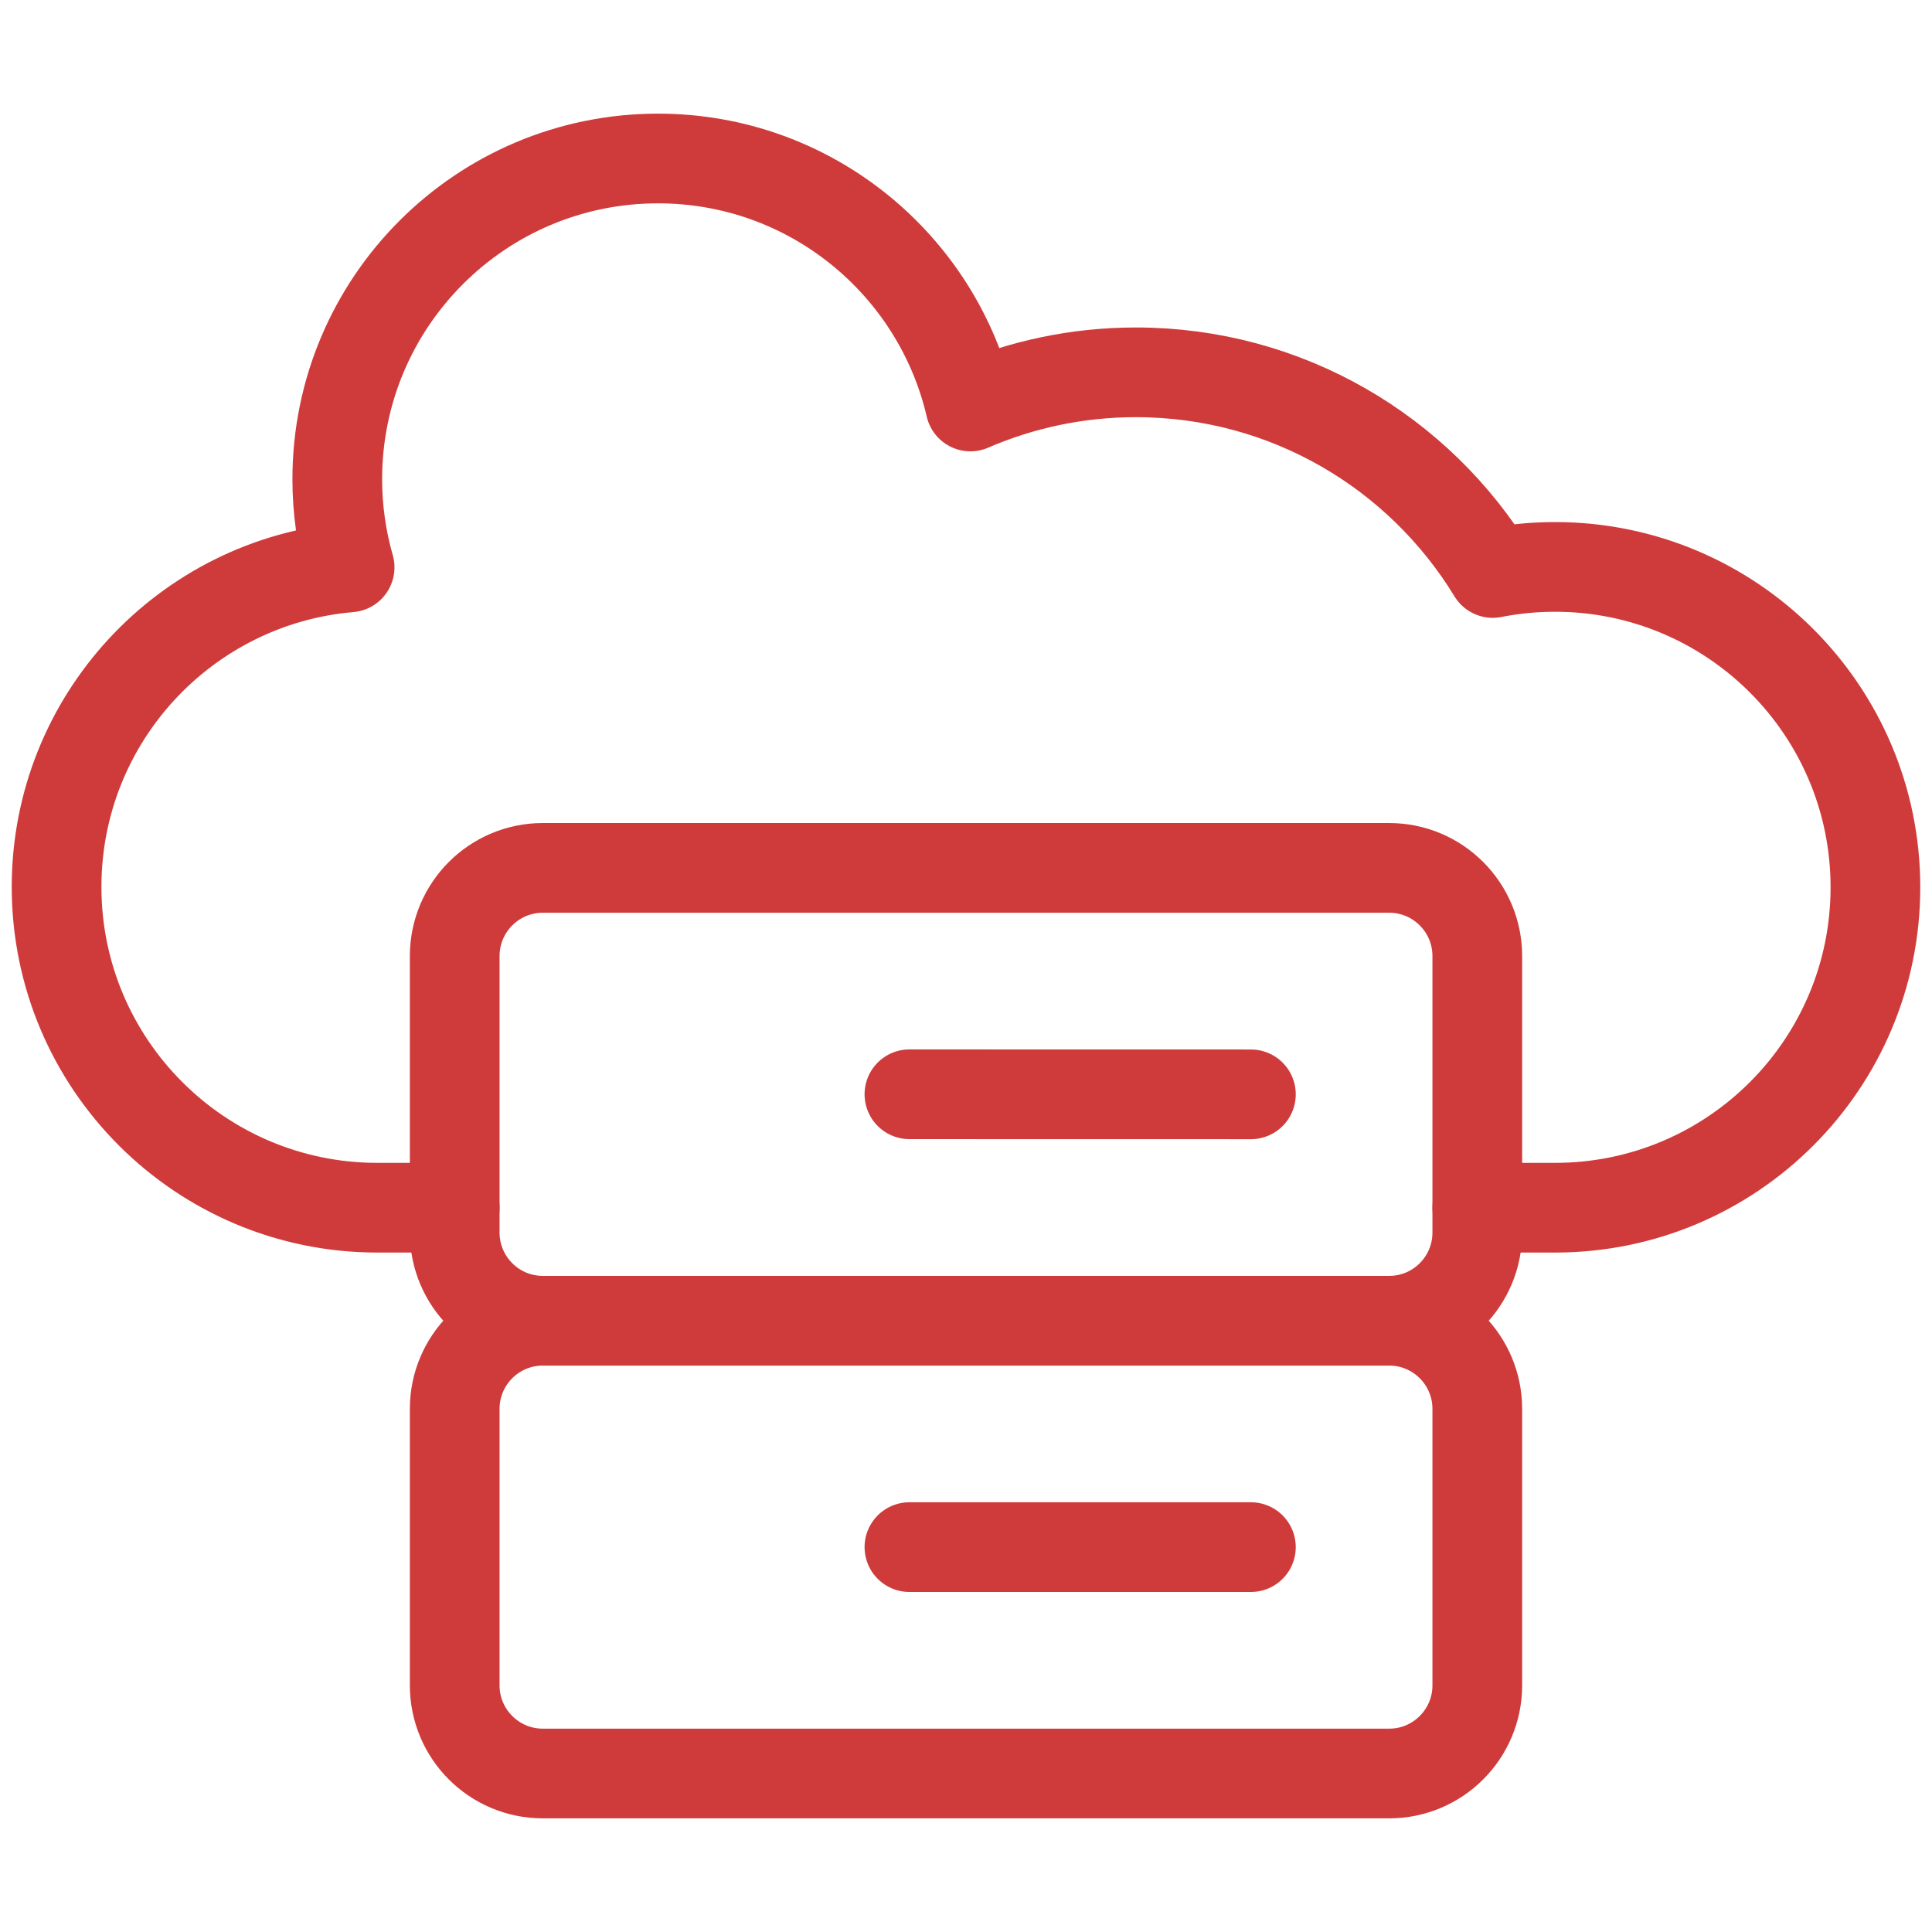 <svg width="100%" height="100%" viewBox="0 0 28 28" version="1.1" xmlns="http://www.w3.org/2000/svg" xmlns:xlink="http://www.w3.org/1999/xlink" xml:space="preserve" xmlns:serif="http://www.serif.com/" style="fill-rule:evenodd;clip-rule:evenodd;stroke-linecap:round;stroke-linejoin:round;stroke-miterlimit:10;"><path d="M6.59,17.503l-1.121,-0c-2.567,-0 -4.649,-2.082 -4.649,-4.649c0,-2.432 1.868,-4.427 4.247,-4.631c-0.116,-0.406 -0.179,-0.834 -0.179,-1.277c-0,-2.568 2.081,-4.649 4.649,-4.649c2.204,0 4.049,1.535 4.527,3.594c0.736,-0.318 1.546,-0.495 2.398,-0.495c2.191,0 4.11,1.164 5.172,2.908c0.292,-0.058 0.594,-0.088 0.902,-0.088c2.565,-0 4.644,2.079 4.644,4.643c-0,2.565 -2.079,4.644 -4.644,4.644l-1.126,-0" style="fill:none;fill-rule:nonzero;stroke:#cf3b3b;stroke-width:1.3px;"/><path d="M20.133,19.141l-12.266,-0c-0.705,-0 -1.277,-0.572 -1.277,-1.278l-0,-4.007c-0,-0.706 0.572,-1.278 1.277,-1.278l12.266,0c0.705,0 1.277,0.572 1.277,1.278l0,4.007c0,0.706 -0.572,1.278 -1.277,1.278Z" style="fill:none;fill-rule:nonzero;stroke:#cf3b3b;stroke-width:1.3px;"/><path d="M20.133,25.703l-12.266,0c-0.705,0 -1.277,-0.572 -1.277,-1.277l-0,-4.008c-0,-0.705 0.572,-1.277 1.277,-1.277l12.266,-0c0.705,-0 1.277,0.572 1.277,1.277l0,4.008c0,0.705 -0.572,1.277 -1.277,1.277Z" style="fill:none;fill-rule:nonzero;stroke:#cf3b3b;stroke-width:1.3px;"/><path d="M18.129,15.86l-4.949,-0.001" style="fill:none;fill-rule:nonzero;stroke:#cf3b3b;stroke-width:1.3px;"/><path d="M18.129,22.422l-4.949,0" style="fill:none;fill-rule:nonzero;stroke:#cf3b3b;stroke-width:1.3px;"/></svg>